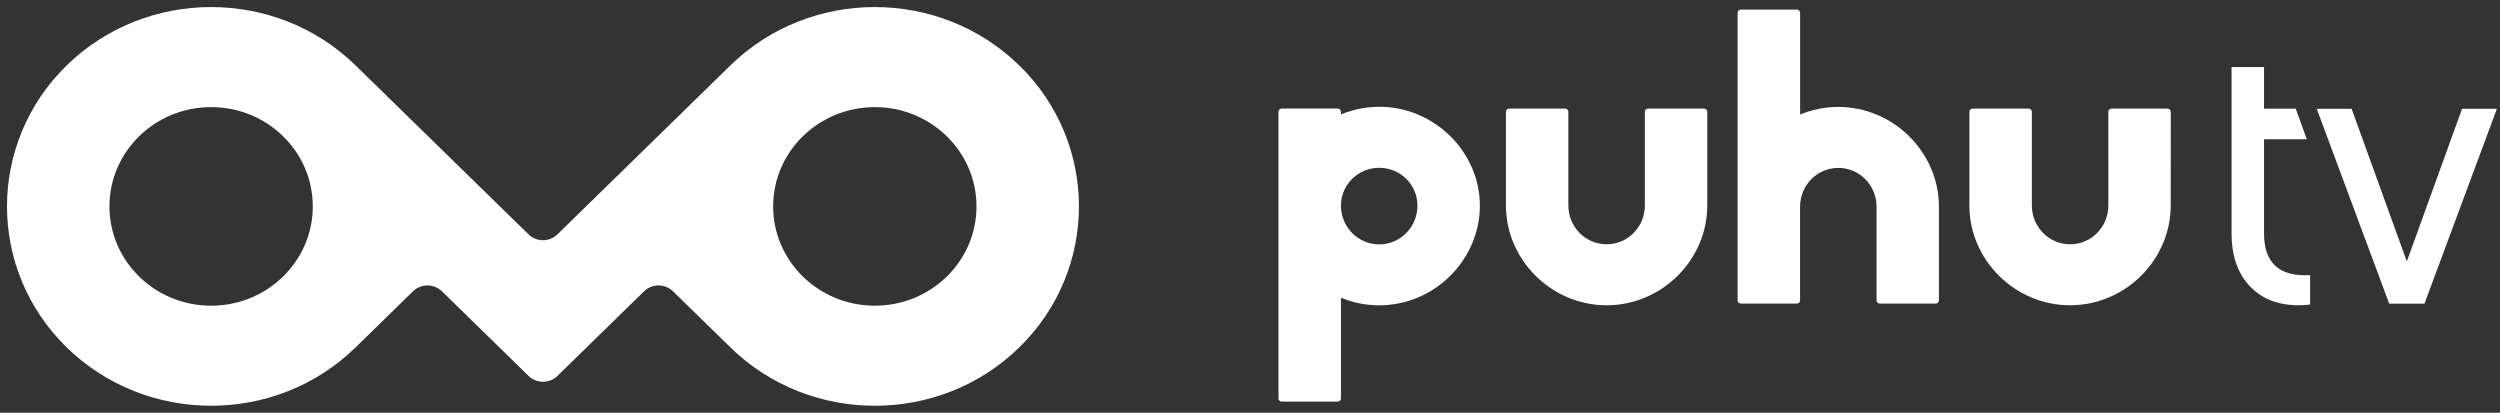<?xml version="1.0" encoding="UTF-8" standalone="no"?>
<!-- Created with Inkscape (http://www.inkscape.org/) -->

<svg
  xmlns:dc="http://purl.org/dc/elements/1.1/"
  xmlns:cc="http://creativecommons.org/ns#"
  xmlns:rdf="http://www.w3.org/1999/02/22-rdf-syntax-ns#"
  xmlns:svg="http://www.w3.org/2000/svg"
  xmlns="http://www.w3.org/2000/svg"
  xmlns:sodipodi="http://sodipodi.sourceforge.net/DTD/sodipodi-0.dtd"
  xmlns:inkscape="http://www.inkscape.org/namespaces/inkscape"
  width="178.625"
  height="29.488"
  viewBox="0 0 47.261 7.802"
  version="1.1"
  id="svg5171"
  inkscape:version="0.92.0 r15299"
  sodipodi:docname="puhu tv.svg">
  <rect x="0" y="0" width="47.261" height="7.802" fill="#333333" stroke="none"/>
  <defs
    id="defs5165" />
  <sodipodi:namedview
    id="base"
    pagecolor="#ffffff"
    bordercolor="#666666"
    borderopacity="1.0"
    inkscape:pageopacity="0.0"
    inkscape:pageshadow="2"
    inkscape:zoom="5.0499654"
    inkscape:cx="88.812488"
    inkscape:cy="14.243767"
    inkscape:document-units="mm"
    inkscape:current-layer="layer1"
    showgrid="false"
    fit-margin-top="0"
    fit-margin-left="0"
    fit-margin-right="0"
    fit-margin-bottom="0"
    units="px"
    inkscape:window-width="1280"
    inkscape:window-height="744"
    inkscape:window-x="-4"
    inkscape:window-y="-4"
    inkscape:window-maximized="1" />
  <g
    inkscape:label="Layer 1"
    inkscape:groupmode="layer"
    id="layer1"
    transform="translate(-91.406,-187.889)">
    <g
      id="g5228"
      transform="translate(0.132,-0.132)">
      <path
        id="Fill-1"
        d="m 123.487,190.074 h -1.057 c -0.034,0 -0.061,0.027 -0.061,0.06 v 1.772 c 0,0.402 -0.32,0.733 -0.723,0.733 -0.403,0 -0.723,-0.331 -0.723,-0.733 v -1.772 c 0,-0.033 -0.028,-0.06 -0.061,-0.06 h -1.057 c -0.034,0 -0.062,0.027 -0.062,0.06 v 1.772 c 0,1.028 0.86,1.886 1.903,1.886 1.043,0 1.903,-0.858 1.903,-1.886 v -1.772 c 0,-0.033 -0.028,-0.06 -0.062,-0.06"
        inkscape:connector-curvature="0"
        style="fill:#fff;fill-rule:evenodd;stroke:none;stroke-width:0.265" />
      <path
        id="Fill-3"
        d="m 132.311,190.134 c 0,-0.033 -0.028,-0.06 -0.061,-0.06 h -1.057 c -0.034,0 -0.062,0.027 -0.062,0.06 l 1.4e-4,1.772 c 0,0.402 -0.32,0.733 -0.723,0.733 -0.403,0 -0.723,-0.331 -0.723,-0.733 v -1.772 c 0,-0.033 -0.028,-0.06 -0.062,-0.06 h -1.057 c -0.034,0 -0.062,0.027 -0.062,0.06 v 1.772 c 0,1.028 0.86,1.886 1.903,1.886 1.043,0 1.903,-0.858 1.903,-1.886 z"
        inkscape:connector-curvature="0"
        style="fill:#fff;fill-rule:evenodd;stroke:none;stroke-width:0.265" />
      <path
        id="Fill-5"
        d="m 117.347,192.641 c -0.403,0 -0.723,-0.331 -0.723,-0.733 0,-0.393 0.32,-0.715 0.723,-0.715 0.403,0 0.723,0.322 0.723,0.715 0,0.402 -0.32,0.733 -0.723,0.733 m 0,-2.601 c -0.255,0 -0.499,0.052 -0.723,0.144 v -0.051 c 0,-0.033 -0.028,-0.06 -0.062,-0.06 h -1.057 c -0.034,0 -0.062,0.027 -0.062,0.06 v 5.42 c 0,0.033 0.028,0.06 0.062,0.06 h 1.057 c 0.034,0 0.062,-0.027 0.062,-0.06 v -1.904 c 0.223,0.093 0.467,0.144 0.723,0.144 1.043,0 1.903,-0.858 1.903,-1.886 0,-1.01 -0.86,-1.868 -1.903,-1.868"
        inkscape:connector-curvature="0"
        style="fill:#fff;fill-rule:evenodd;stroke:none;stroke-width:0.265" />
      <path
        id="Fill-7"
        d="m 126.027,190.042 c -0.255,0 -0.5,0.052 -0.723,0.144 v -1.923 c 0,-0.033 -0.028,-0.06 -0.062,-0.06 h -1.057 c -0.034,0 -0.062,0.027 -0.062,0.06 v 5.437 9e-5 c 0,0.033 0.028,0.06 0.062,0.06 h 1.057 1.4e-4 c 0.034,0 0.061,-0.027 0.061,-0.06 v -1.772 c 0,-0.402 0.32,-0.733 0.723,-0.733 0.403,0 0.723,0.331 0.723,0.733 v 1.772 c 0,0.033 0.028,0.06 0.061,0.06 h 1.057 c 0.034,0 0.061,-0.027 0.061,-0.06 v -1.772 c 0,-1.028 -0.86,-1.886 -1.903,-1.886"
        inkscape:connector-curvature="0"
        style="fill:#fff;fill-rule:evenodd;stroke:none;stroke-width:0.265" />
      <path
        id="Fill-9"
        d="m 134.945,193.221 v 0.557 c -0.073,0.009 -0.144,0.014 -0.212,0.014 -0.405,0 -0.722,-0.129 -0.951,-0.386 -0.215,-0.243 -0.322,-0.567 -0.322,-0.971 v -3.146 h 0.614 v 0.786 h 0.599 l 0.21,0.579 h -0.809 v 1.782 c 0,0.557 0.29,0.819 0.87,0.786"
        inkscape:connector-curvature="0"
        style="fill:#fff;fill-rule:evenodd;stroke:none;stroke-width:0.265" />
      <polygon
        transform="matrix(0.265,0,0,0.265,91.406,188.108)"
        points="164.772,7.431 167.26,7.431 171.185,18.284 171.212,18.284 175.138,7.431 177.625,7.431 172.456,21.335 169.941,21.335 "
        id="Fill-11"
        style="fill:#fff;fill-rule:evenodd;stroke:none;stroke-width:1" />
      <path
        id="Fill-13"
        d="m 107.812,193.8 c -1.061,0 -1.922,-0.84 -1.922,-1.877 0,-1.037 0.861,-1.877 1.922,-1.877 1.061,0 1.922,0.84 1.922,1.877 0,1.037 -0.86,1.877 -1.922,1.877 m -12.547,0 c -1.061,0 -1.922,-0.84 -1.922,-1.877 0,-1.037 0.86,-1.877 1.922,-1.877 1.062,0 1.922,0.84 1.922,1.877 0,1.037 -0.86,1.877 -1.922,1.877 m 15.276,-4.543 c -1.505,-1.47 -3.954,-1.47 -5.459,0 l -3.271,3.195 c -0.07,0.068 -0.166,0.11 -0.273,0.11 -0.107,0 -0.203,-0.042 -0.272,-0.11 l -3.271,-3.195 c -1.505,-1.47 -3.954,-1.47 -5.46,0 -1.505,1.47 -1.505,3.862 0,5.332 1.506,1.47 3.954,1.47 5.46,1.4e-4 l 1.088,-1.063 c 0.07,-0.068 0.165,-0.109 0.272,-0.109 0.106,0 0.203,0.042 0.273,0.11 l 1.638,1.6 c 0.07,0.068 0.166,0.11 0.273,0.11 0.107,0 0.203,-0.042 0.273,-0.11 l 1.638,-1.6 c 0.07,-0.068 0.167,-0.11 0.273,-0.11 0.107,0 0.202,0.041 0.272,0.109 l 1.088,1.063 c 1.505,1.47 3.954,1.47 5.459,-1.4e-4 1.505,-1.47 1.505,-3.862 0,-5.332"
        inkscape:connector-curvature="0"
        style="fill:#fff;fill-rule:evenodd;stroke:none;stroke-width:0.265" />
    </g>
  </g>
</svg>

